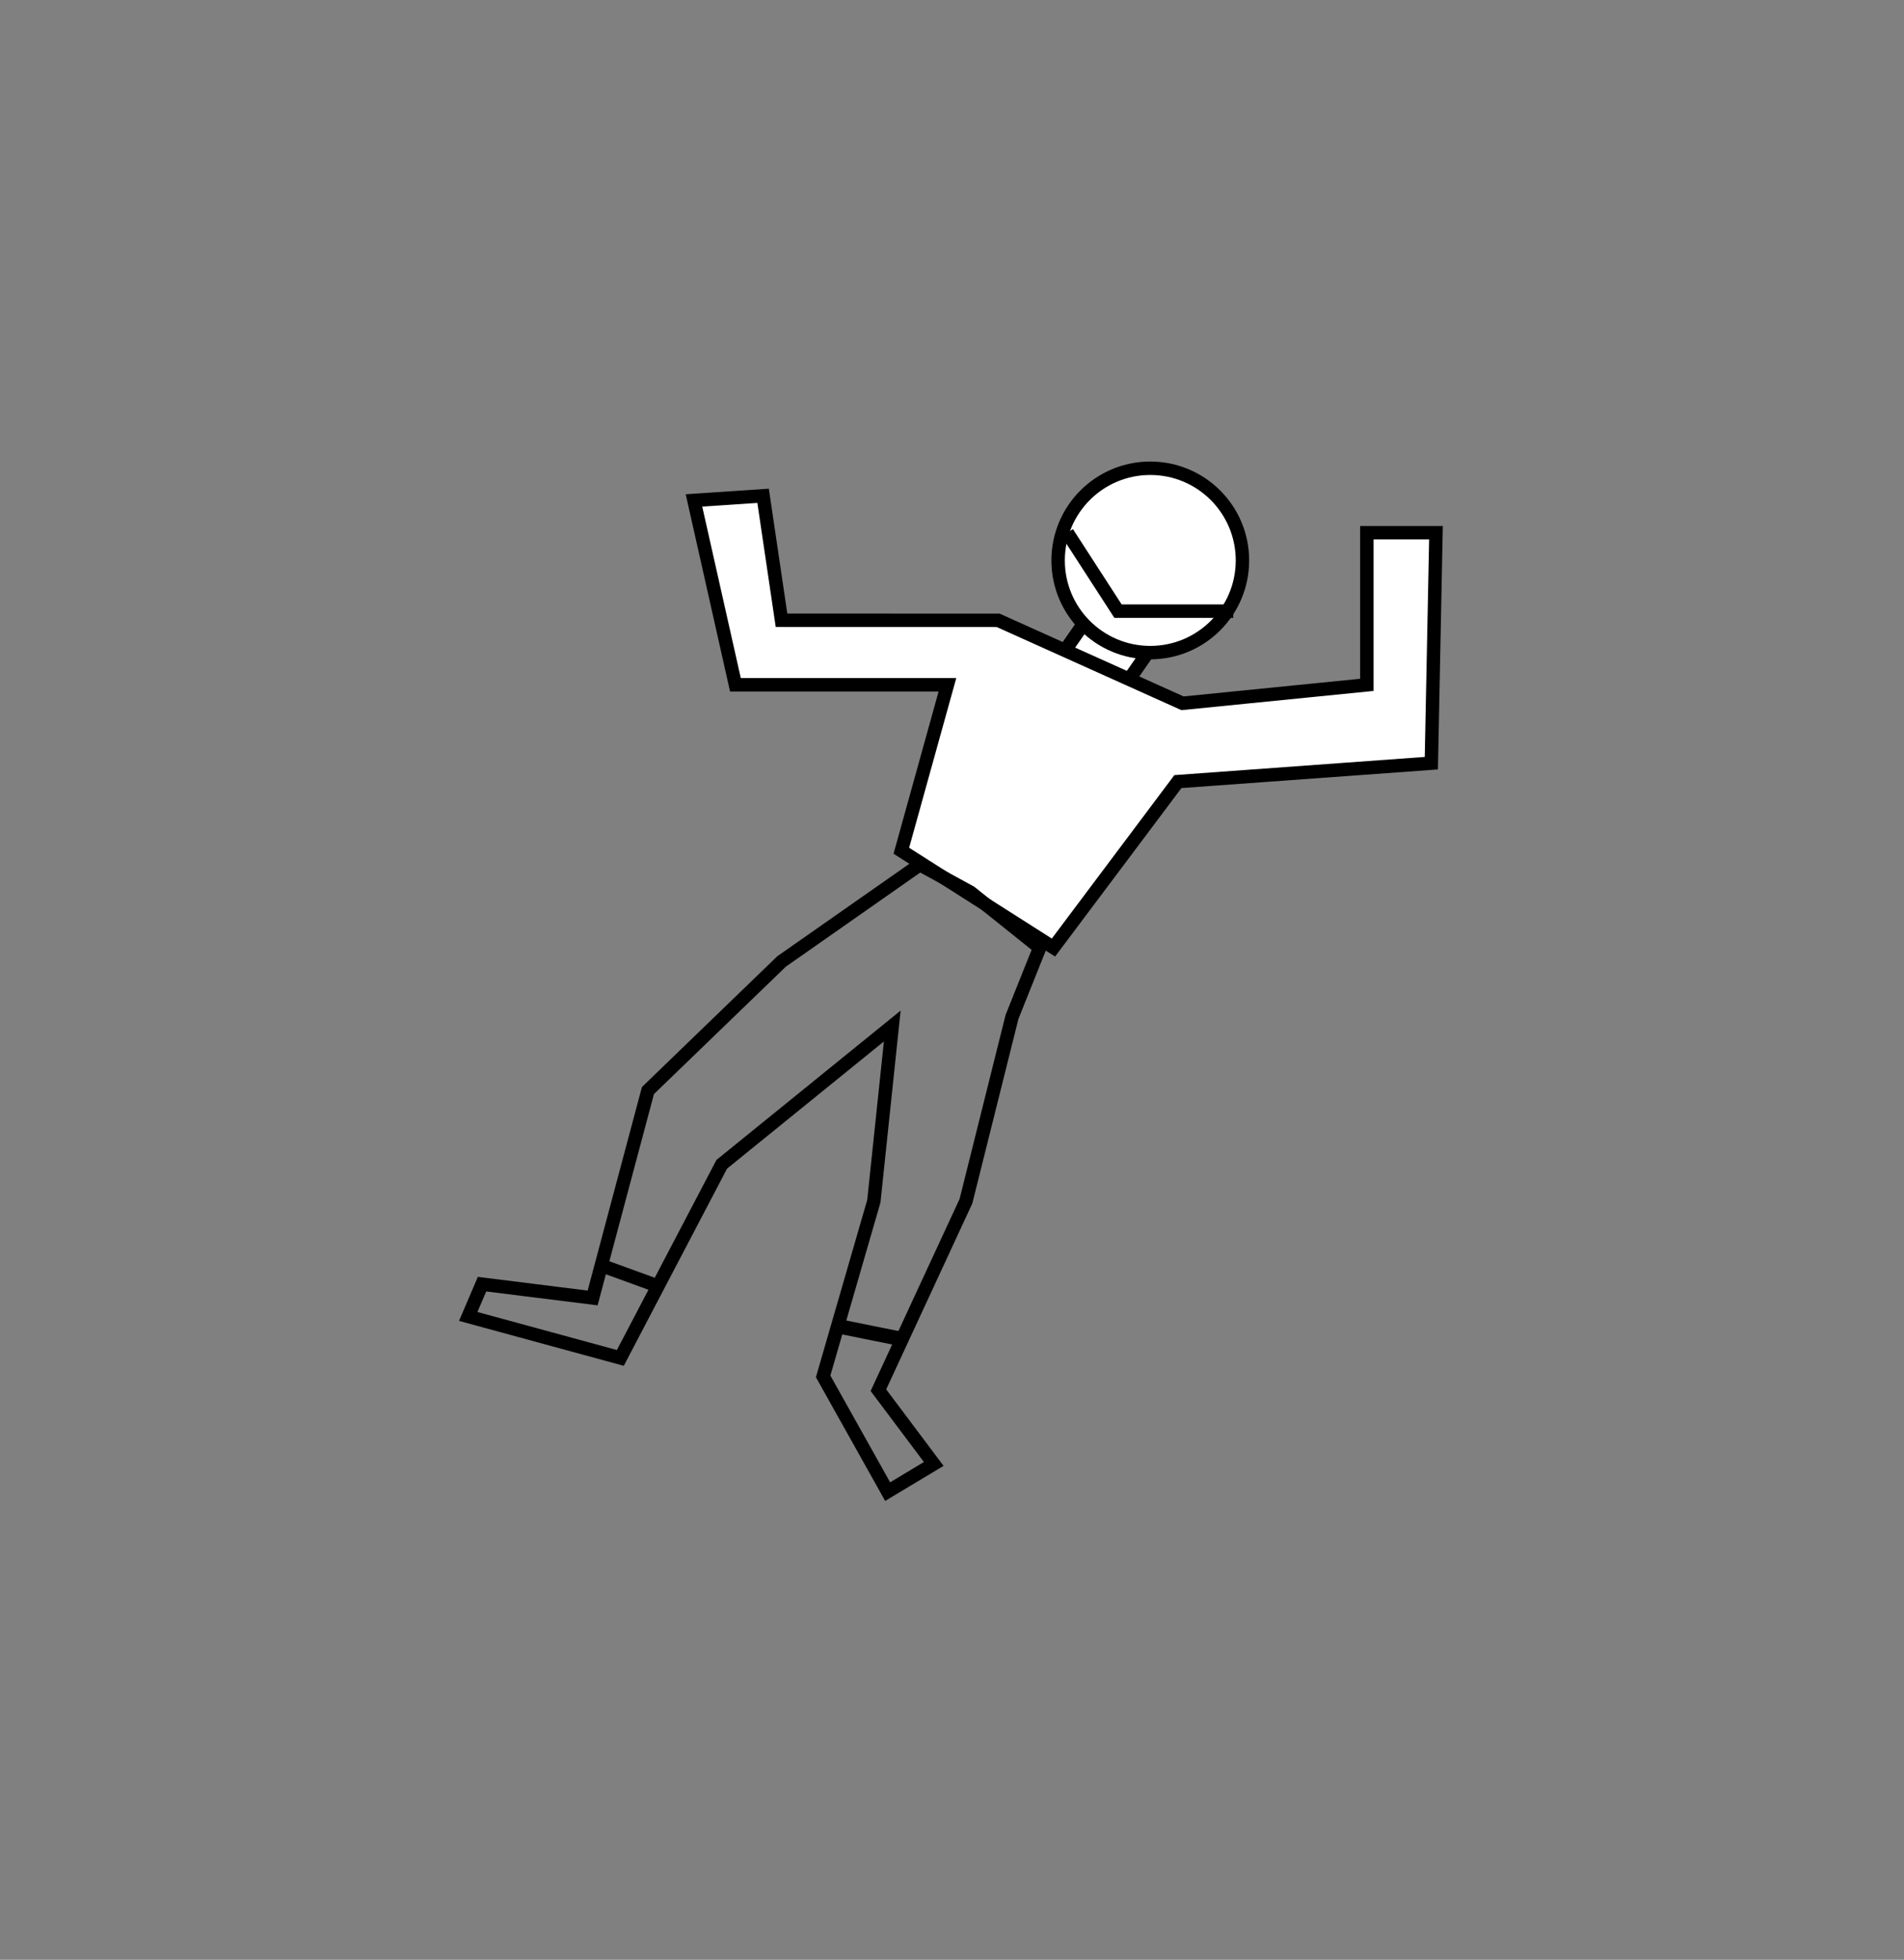 <?xml version="1.0" encoding="UTF-8" standalone="no"?>
<!-- Created with Inkscape (http://www.inkscape.org/) -->

<svg
   xmlns:dc="http://purl.org/dc/elements/1.1/"
   xmlns:cc="http://creativecommons.org/ns#"
   xmlns:rdf="http://www.w3.org/1999/02/22-rdf-syntax-ns#"
   xmlns:svg="http://www.w3.org/2000/svg"
   xmlns="http://www.w3.org/2000/svg"
   xmlns:sodipodi="http://sodipodi.sourceforge.net/DTD/sodipodi-0.dtd"
   xmlns:inkscape="http://www.inkscape.org/namespaces/inkscape"
   width="20.632"
   height="21.232"
   id="svg4205"
   version="1.1"
   inkscape:version="0.48.3.1 r9886"
   sodipodi:docname="spiral-stairs.svg">
  <rect width="100%" height="100%" fill="#808080" stroke="none"/>
  <defs
     id="defs4207" />
  <sodipodi:namedview
     id="base"
     pagecolor="#ffffff"
     bordercolor="#666666"
     borderopacity="1.0"
     inkscape:pageopacity="0.0"
     inkscape:pageshadow="2"
     inkscape:zoom="1.0301162"
     inkscape:cx="127.48351"
     inkscape:cy="-195.83233"
     inkscape:document-units="px"
     inkscape:current-layer="layer1"
     showgrid="true"
     inkscape:snap-grids="false"
     inkscape:window-width="924"
     inkscape:window-height="740"
     inkscape:window-x="214"
     inkscape:window-y="63"
     inkscape:window-maximized="0"
     fit-margin-top="5"
     fit-margin-left="5"
     fit-margin-right="5"
     fit-margin-bottom="5">
    <inkscape:grid
       type="xygrid"
       id="grid4213"
       empspacing="5"
       visible="true"
       enabled="true"
       snapvisiblegridlinesonly="true"
       units="mm"
       spacingx="1mm"
       spacingy="1mm"
       originx="-33.448mm"
       originy="-76.732mm" />
  </sodipodi:namedview>
  <g
     inkscape:label="Layer 1"
     inkscape:groupmode="layer"
     id="layer1"
     transform="translate(-121.638,-16.252)">
    <g
       id="g4377"
       transform="matrix(0.582,0,0,0.582,74.876,-14.415)">
      <rect
         transform="matrix(0.821,0.571,-0.571,0.821,0,0)"
         y="-5.053"
         x="119.236"
         height="1.802"
         width="1.287"
         id="rect4375"
         style="fill:#ffffff;fill-opacity:1;fill-rule:evenodd;stroke:#000000;stroke-width:0.25;stroke-linejoin:bevel;stroke-miterlimit:4;stroke-opacity:1;stroke-dasharray:none;stroke-dashoffset:0" />
      <path
         inkscape:connector-curvature="0"
         id="path4363"
         d="m 98.932,64.24 3.432,1.544 3.432,-0.343 0,-2.832 1.287,0 -0.086,4.29 -4.719,0.343 -2.317,3.089 -2.832,-1.802 0.858,-3.089 -3.947,0 -0.772,-3.432 1.287,-0.086 0.343,2.317 z"
         style="fill:#ffffff;stroke:#000000;stroke-width:0.25;stroke-linecap:butt;stroke-linejoin:miter;stroke-opacity:1" />
      <path
         sodipodi:nodetypes="ccccccccccccccccccc"
         inkscape:connector-curvature="0"
         id="path4365"
         d="m 98.417,69.303 -0.944,-0.515 -2.574,1.802 -2.488,2.403 -1.03,3.861 -2.059,-0.257 -0.257,0.601 2.832,0.772 1.888,-3.604 3.175,-2.574 -0.343,3.261 -0.944,3.261 1.201,2.145 0.858,-0.515 -1.03,-1.373 1.63,-3.518 0.858,-3.432 0.515,-1.287 z"
         style="fill:none;stroke:#000000;stroke-width:0.25;stroke-linecap:butt;stroke-linejoin:miter;stroke-opacity:1" />
      <path
         d="m 103.48,63.125 c 0,0.948 -0.768,1.716 -1.716,1.716 -0.948,0 -1.716,-0.768 -1.716,-1.716 0,-0.948 0.768,-1.716 1.716,-1.716 0.948,0 1.716,0.768 1.716,1.716 z"
         sodipodi:ry="1.7160851"
         sodipodi:rx="1.7160851"
         sodipodi:cy="63.124947"
         sodipodi:cx="101.76385"
         id="path4367"
         style="fill:#ffffff;fill-opacity:1;fill-rule:evenodd;stroke:#000000;stroke-width:0.25;stroke-linejoin:bevel;stroke-miterlimit:4;stroke-opacity:1;stroke-dasharray:none;stroke-dashoffset:0"
         sodipodi:type="arc" />
      <path
         inkscape:connector-curvature="0"
         id="path4369"
         d="m 91.553,76.253 0.944,0.343"
         style="fill:none;stroke:#000000;stroke-width:0.25;stroke-linecap:butt;stroke-linejoin:miter;stroke-opacity:1" />
      <path
         inkscape:connector-curvature="0"
         id="path4371"
         d="m 95.939,77.378 1.182,0.238"
         style="fill:none;stroke:#000000;stroke-width:0.269;stroke-linecap:butt;stroke-linejoin:miter;stroke-opacity:1" />
      <path
         inkscape:connector-curvature="0"
         id="path4373"
         d="m 100.219,62.61 0.944,1.459 2.145,0"
         style="fill:none;stroke:#000000;stroke-width:0.25;stroke-linecap:butt;stroke-linejoin:miter;stroke-opacity:1" />
    </g>
  </g>
</svg>
